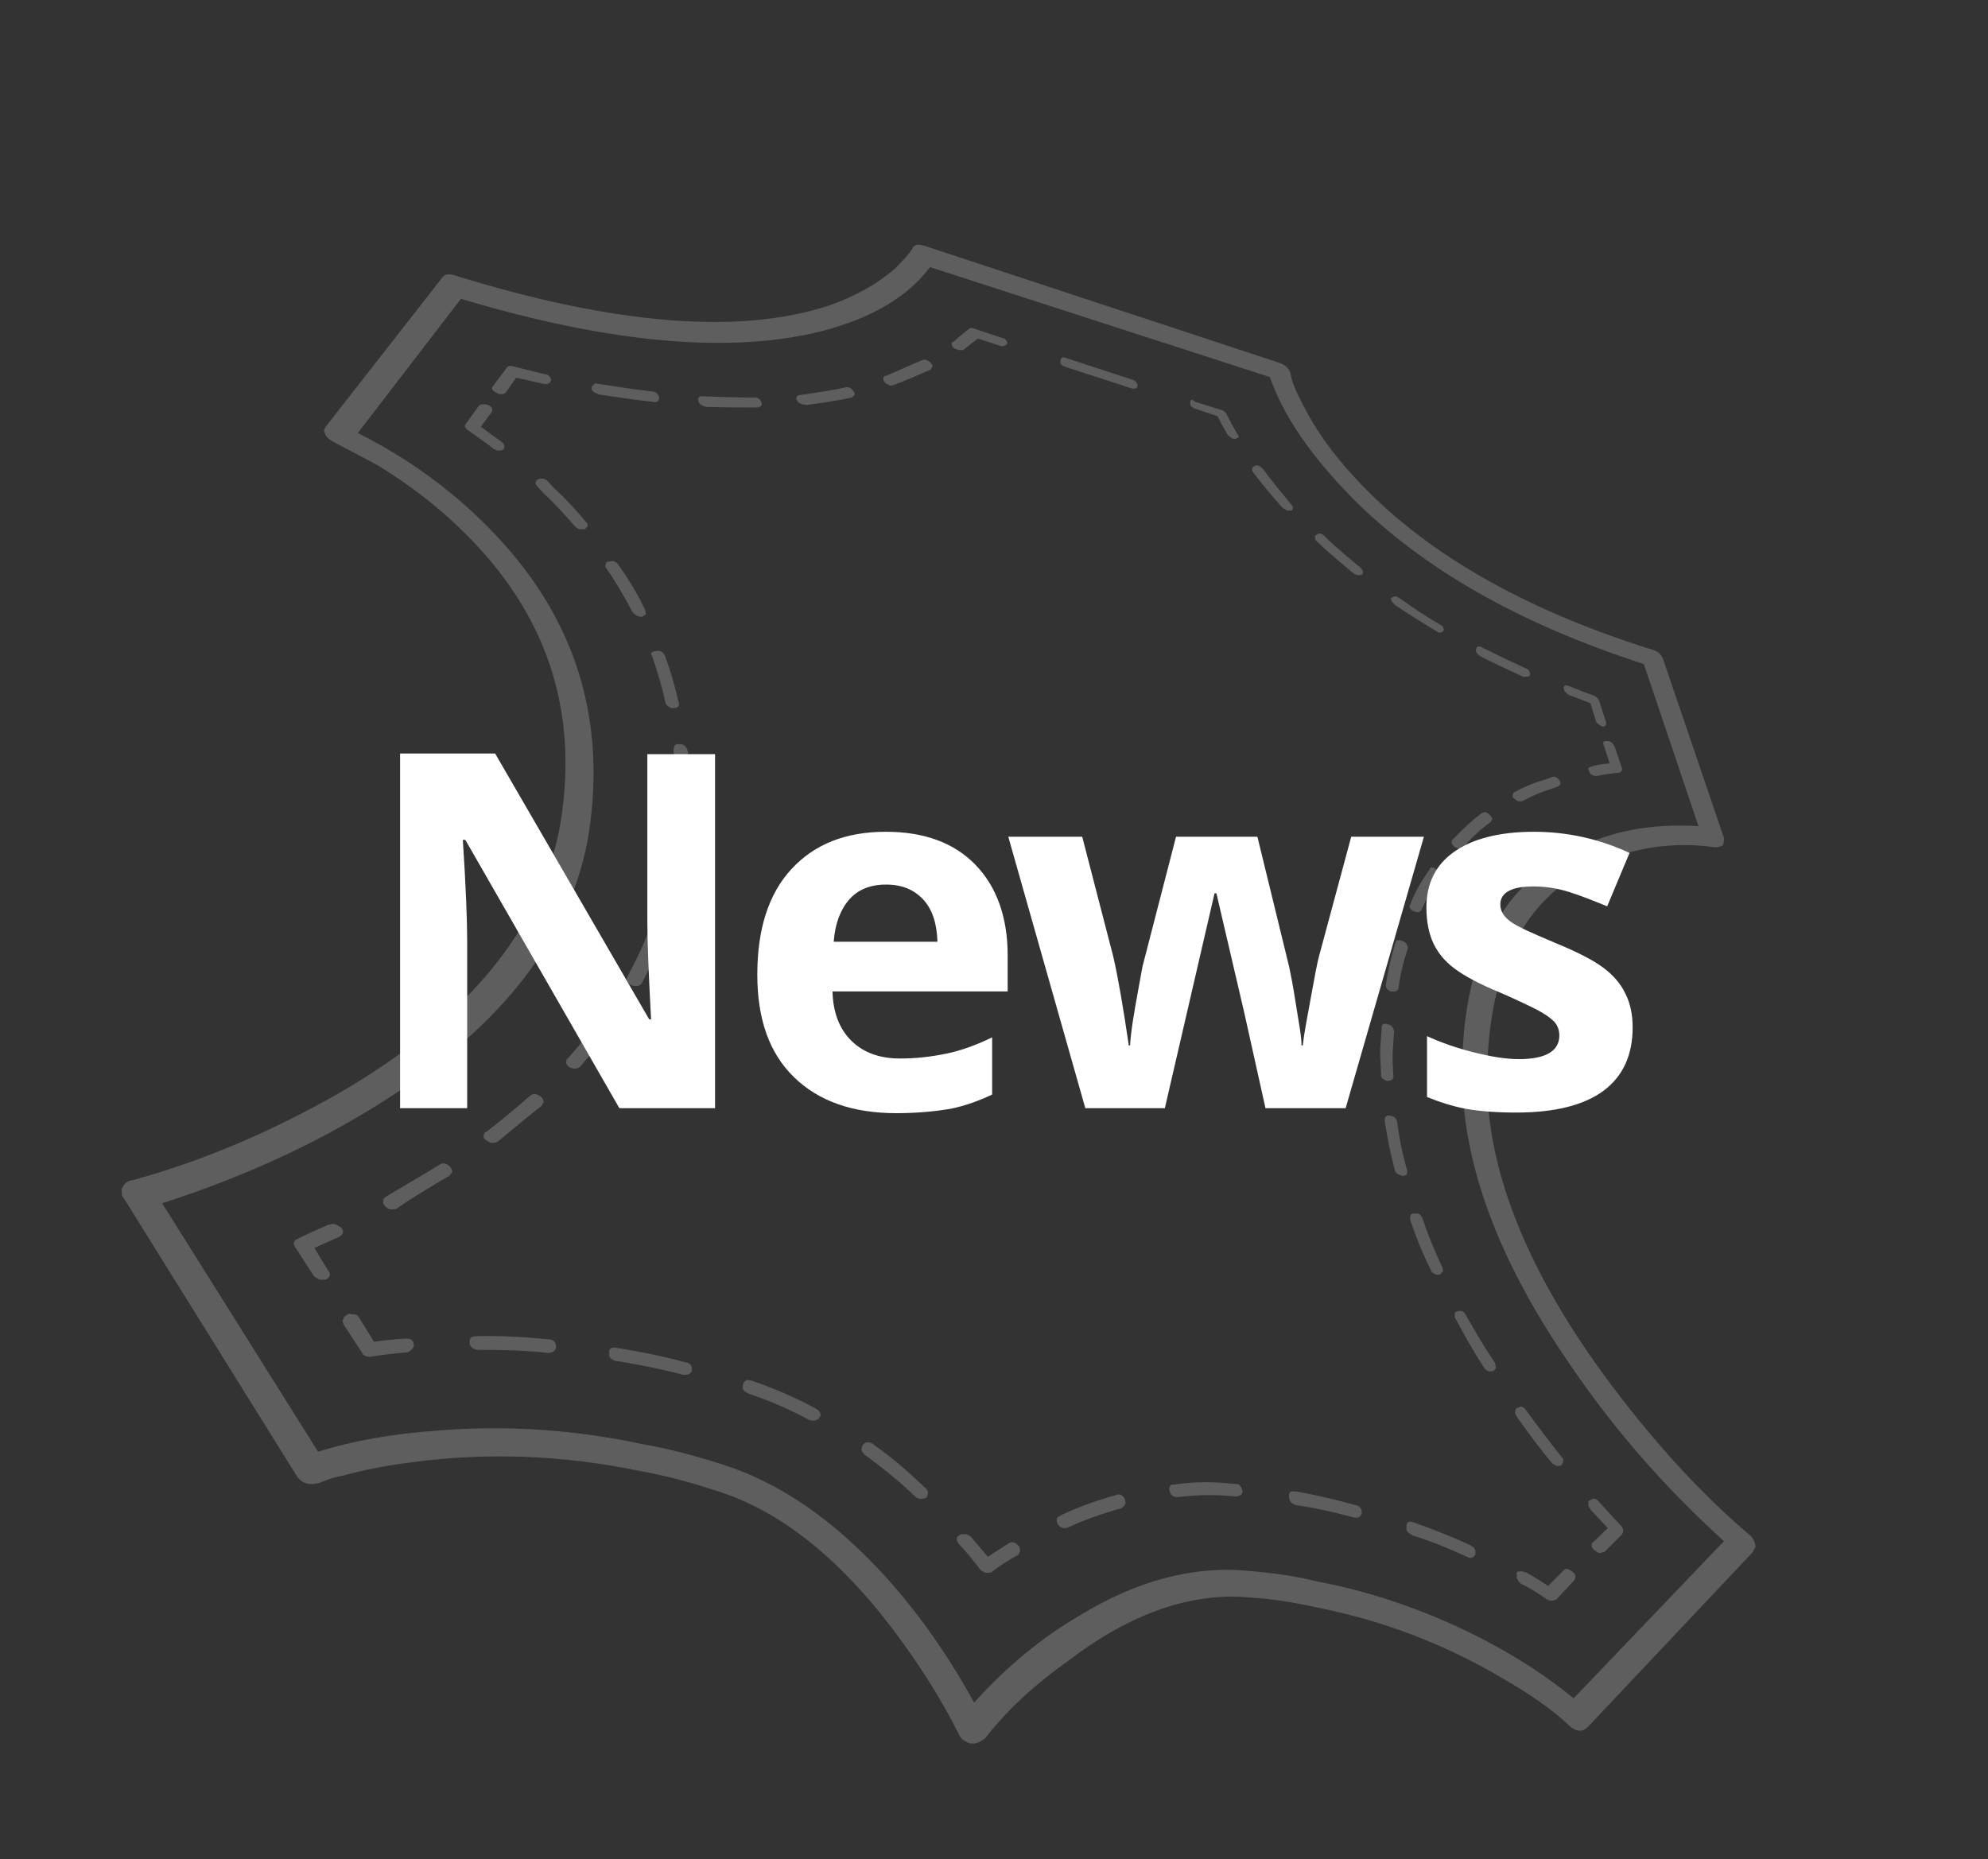 <?xml version="1.0" encoding="utf-8"?>
<!-- Generator: Adobe Illustrator 19.0.0, SVG Export Plug-In . SVG Version: 6.00 Build 0)  -->
<svg version="1.1" id="Livello_1" xmlns="http://www.w3.org/2000/svg" xmlns:xlink="http://www.w3.org/1999/xlink" x="0px" y="0px"
	 viewBox="103 247.7 320 299.3" style="enable-background:new 103 247.7 320 299.3;" xml:space="preserve">
<rect x="103" y="247.7" width="320" height="299.3" fill="#333333" stroke="none"/>
<style type="text/css">
	.st0{display:none;}
	.st1{display:inline;fill:#D7A257;}
	.st2{display:inline;fill:none;}
	.st3{display:inline;fill:#9E6A31;}
	.st4{fill:#5E5E5E;}
	.st5{fill:#FFFFFF;}
</style>
<g class="st0">
	<path class="st1" d="M299.5,298.8c-0.1,0.5,0.2,0.8,0.9,1.1l3.9,1.2c0.6,1.2,1.2,2.2,1.8,3.2c0.1,0.1,0.2,0.2,0.5,0.4
		c0,0,0.2,0.1,0.4,0.2c0.1,0,0.2,0,0.5,0.1c0.1-0.1,0.2-0.2,0.4-0.2l0.1-0.1c0-0.2,0-0.4-0.1-0.6c-0.5-0.9-1.2-2-2-3.5
		c-0.2-0.4-0.5-0.6-0.8-0.7l-4.5-1.4C299.8,298.2,299.4,298.3,299.5,298.8z"/>
	<path class="st1" d="M278,292.7l11.3,3.6c0.7,0.2,1,0,1.1-0.4c-0.1-0.6-0.4-0.9-1-1.1l-11.2-3.6c-0.8-0.3-1.1-0.2-1.1,0.4
		C276.9,292.1,277.3,292.5,278,292.7z"/>
	<path class="st1" d="M312.1,310.3c-0.5-0.6-1-0.8-1.4-0.6c-0.3,0.1-0.4,0.2-0.4,0.4c-0.1,0.1-0.1,0.3,0.2,0.6
		c1.5,2,3.2,4.1,5.2,6.2c0.1,0.1,0.4,0.3,0.7,0.4c0.2,0,0.5,0,0.7,0c0.1-0.1,0.2-0.2,0.3-0.4c0-0.3-0.1-0.5-0.2-0.6
		C315.2,314.3,313.5,312.3,312.1,310.3z"/>
	<path class="st1" d="M262.1,286c-0.5-0.2-0.8-0.1-1,0.1c-0.9,0.7-1.7,1.4-2.6,2.2h-0.1c-0.2,0.1-0.2,0.2-0.2,0.4
		c-0.1,0.2,0,0.5,0.4,0.8c0.2,0.1,0.4,0.1,0.6,0.2c0.3,0.1,0.7,0.1,0.9,0l0,0l0,0l2.4-1.9l4,1.3c0.3,0.1,0.6,0,0.9-0.2
		c0.1-0.2,0.1-0.3,0.2-0.3c-0.1-0.2-0.1-0.4-0.1-0.4c-0.3-0.4-0.6-0.6-0.9-0.7L262.1,286z"/>
	<path class="st1" d="M241.3,296.8c-0.5-0.6-1-0.8-1.6-0.7c-2.4,0.5-5,0.9-7.7,1.2c-0.5,0-0.7,0.2-0.7,0.5c-0.1,0.1-0.1,0.2,0.1,0.5
		c0.2,0.3,0.5,0.5,0.9,0.7c0.2,0,0.4,0,0.6,0.1c2.7-0.4,5.3-0.8,7.9-1.3c0.2-0.2,0.4-0.3,0.5-0.5C241.4,297.1,241.4,297,241.3,296.8
		z"/>
	<path class="st1" d="M247.4,295.8c0.2,0.1,0.4,0.1,0.7,0l0,0c2.1-0.8,4.3-1.7,6.5-2.7c0.1-0.2,0.2-0.3,0.3-0.5
		c0-0.3-0.1-0.5-0.3-0.6c-0.6-0.6-1-0.7-1.5-0.4c-1.8,0.8-3.9,1.7-6.2,2.7c-0.3,0-0.5,0.1-0.4,0.4c-0.1,0.2-0.1,0.4,0.2,0.6
		C246.7,295.5,247,295.6,247.4,295.8z"/>
	<path class="st1" d="M225.3,298.8c-0.3-0.6-0.7-0.9-1.3-0.8c-3,0-5.9-0.1-8.7-0.2c-0.6-0.1-0.9,0.1-0.9,0.5l0.1,0.3
		c0,0.4,0.4,0.7,0.9,0.9l0.4,0.1c3.4,0.1,6.3,0.1,8.9,0.1c0.4,0,0.6-0.2,0.8-0.5C225.4,299,225.3,298.9,225.3,298.8z"/>
	<path class="st1" d="M329.4,328.3c0-0.4-0.2-0.7-0.5-0.8c-2.1-1.7-4.1-3.5-6.1-5.4l-0.1-0.1c-0.6-0.5-1-0.6-1.4-0.3
		c-0.2,0-0.3,0.2-0.3,0.4c-0.1,0.2,0,0.4,0.4,0.7c1.9,1.8,4,3.7,6.4,5.6c0.1,0,0.2,0.1,0.5,0.2c0.3,0,0.6,0,0.9-0.1
		C329.3,328.5,329.3,328.4,329.4,328.3z"/>
	<path class="st1" d="M357.5,346.2c0.5,0.1,0.8,0,0.9-0.3v-0.1c-0.1-0.5-0.3-0.9-0.8-1c-2.6-1.2-5.1-2.4-7.5-3.6
		c-0.7-0.4-1-0.3-1.2,0.2v0.1c0,0.4,0.2,0.8,0.7,1c1.8,1,4.4,2.2,7.7,3.7H357.5z"/>
	<path class="st1" d="M365.2,347.9L365.2,347.9c-0.8-0.4-1.1-0.2-1.1,0.3l0.1,0.3c-0.1,0,0,0.1,0.1,0.2l0.2,0.3c0,0,0.1,0.2,0.4,0.3
		l0.2,0.1l0,0l3.6,1.4l1,3.1l0,0c-0.1,0,0,0.2,0.3,0.4c0.1,0.1,0.3,0.3,0.5,0.4l0.4,0.2l0,0c0.5-0.1,0.7-0.4,0.6-0.8l-1.2-3.7
		c-0.2-0.5-0.5-0.8-0.9-0.8C367.9,349,366.5,348.4,365.2,347.9z"/>
	<path class="st1" d="M334.3,332.7c-0.1,0.3,0.1,0.5,0.5,0.8l0.1,0.1c2.2,1.5,4.6,3,7.3,4.6l0.3,0.2c0.4,0.1,0.7,0,0.9-0.3l0.1-0.3
		c0-0.4-0.2-0.7-0.6-0.9c-2.4-1.4-4.8-3-7.1-4.6c-0.6-0.4-1.1-0.4-1.3,0C334.3,332.4,334.3,332.5,334.3,332.7z"/>
	<path class="st1" d="M355.7,366.2c-0.3,0.1-0.4,0.3-0.3,0.5c-0.1,0.2,0,0.4,0.3,0.7c0.1,0.2,0.4,0.3,0.7,0.4c0.2,0,0.4,0,0.7,0
		c1.6-0.9,3.2-1.6,5.1-2.2l1.1-0.4c0.4-0.2,0.5-0.6,0.2-1.1c-0.5-0.6-0.9-0.8-1.3-0.6l-1.2,0.4C359,364.6,357.3,365.3,355.7,366.2z"
		/>
	<path class="st1" d="M342.2,379.7c-0.8-0.5-1.2-0.5-1.3,0c-1.4,2-2.6,4-3.4,6v0.2c-0.1,0.4,0.2,0.7,0.7,1l0.3,0.1
		c0.4,0.1,0.8,0,1-0.3c0.9-2.2,1.9-4.1,3.2-5.9c0-0.2,0-0.3,0.1-0.3C342.8,380.2,342.6,379.8,342.2,379.7z"/>
	<path class="st1" d="M351.7,370.9c-0.1-0.3-0.2-0.6-0.4-0.8c-0.6-0.5-1-0.6-1.3-0.3h-0.1c-1.7,1.2-3.3,2.7-4.9,4.5
		c-0.2,0.1-0.2,0.2-0.2,0.4c0,0.3,0.1,0.6,0.5,0.9c0.1,0,0.3,0.1,0.5,0.2c0.3,0,0.7,0,0.9-0.2c1.4-1.6,2.9-3.1,4.8-4.4
		C351.6,371.2,351.7,371.1,351.7,370.9z"/>
	<path class="st1" d="M371.7,357.4c-0.7-0.1-0.9,0.2-0.6,0.8l1,3c-1.2,0.1-2.3,0.3-3.1,0.5c-0.6,0.1-0.7,0.4-0.3,1v0.1
		c0.1,0.2,0.4,0.4,0.8,0.6h0.2c0,0,0.1,0,0.3,0c1.1-0.3,2.4-0.5,3.8-0.6c0.4-0.1,0.6-0.4,0.5-0.8l-1.3-3.8
		C372.6,357.7,372.3,357.4,371.7,357.4z"/>
	<path class="st1" d="M337.2,393.3v-0.2c0-0.5-0.3-0.9-0.8-1.1c-0.8-0.4-1.2-0.2-1.3,0.3l0,0c-0.8,2.5-1.3,4.8-1.6,7.1v0.1
		c-0.1,0.5,0.2,0.9,0.9,1.2h0.2c0.6,0.1,0.9-0.1,1.1-0.6C335.9,397.8,336.4,395.5,337.2,393.3z"/>
	<path class="st1" d="M187.7,295.6c0.8,0.1,1.2-0.1,1.2-0.6c-0.1-0.6-0.5-1-1.2-1.1h-0.1l-5.1-1.2c-0.7-0.2-1.1-0.1-1.3,0.3l-2.2,3
		c-0.4,0.4-0.2,0.8,0.6,1.2l0.3,0.2c0.6,0.1,1,0.1,1.3-0.2l1.9-2.6L187.7,295.6z"/>
	<path class="st1" d="M195.9,296.4c0,0.4,0.4,0.8,1.1,1l0.2,0.1c3.4,0.5,6.6,0.9,9.4,1.3c0.6,0.1,0.9-0.1,1-0.5v-0.2
		c-0.1-0.6-0.5-1-1.3-1h-0.1h-0.1c-2.7-0.3-5.7-0.8-9.1-1.3c-0.4-0.1-0.7-0.1-0.8,0.1C196.1,295.9,195.9,296.1,195.9,296.4z"/>
	<path class="st1" d="M177.2,299.1L177.2,299.1c-0.4,0-0.6,0.1-0.8,0.3l0,0l-2.3,3.1c-0.3,0.4-0.1,0.8,0.4,1.2
		c1.5,1,2.9,2.1,4.3,3.1v0.1c0.1,0,0.4,0.1,0.7,0.3c0.4,0.1,0.7,0,1.1-0.1c0-0.1,0.1-0.3,0.2-0.4c0.1-0.3-0.1-0.6-0.4-0.9h-0.1v-0.1
		c-2.1-1.5-3.3-2.4-3.6-2.6l1.8-2.5l0,0c0.3-0.5,0.1-0.9-0.6-1.3h-0.1C177.7,299.1,177.4,299.1,177.2,299.1z"/>
	<path class="st1" d="M187.6,314.5c1.7,1.6,3.5,3.5,5.3,5.7c0.2,0.2,0.5,0.4,0.9,0.5c0.2,0,0.5,0,0.9,0c0.2-0.2,0.3-0.4,0.4-0.6
		c0-0.3-0.1-0.5-0.2-0.7c-1.8-2.2-3.7-4.2-5.6-6l-1.1-1.1c-0.6-0.6-1.1-0.7-1.7-0.3c-0.2,0-0.4,0.1-0.3,0.4
		c-0.2,0.2-0.1,0.5,0.3,0.8L187.6,314.5z"/>
	<path class="st1" d="M200.7,326.9c-0.4-0.7-1-0.9-1.7-0.7c-0.4,0-0.6,0.2-0.6,0.5c-0.1,0.2-0.1,0.4,0.1,0.7c1.5,2.3,3,4.8,4.5,7.5
		l0.1,0.1c0.1,0.3,0.4,0.5,0.9,0.7c0.2,0,0.5,0.1,0.6,0.1c0.3-0.1,0.6-0.3,0.8-0.6c-0.1-0.2-0.1-0.4-0.1-0.6
		C203.7,331.6,202.1,329.1,200.7,326.9z"/>
	<path class="st1" d="M206.5,342.8c0.9,2.6,1.7,5.3,2.3,7.9c0.1,0.4,0.5,0.8,1.1,1h0.3c0.6,0,0.9-0.2,1-0.6v-0.3
		c-0.7-2.8-1.4-5.5-2.3-8.1c-0.3-0.8-0.8-1-1.5-0.9c-0.6,0-0.9,0.2-0.9,0.6L206.5,342.8z"/>
	<path class="st1" d="M212.9,367.2c0-2.9-0.2-5.6-0.4-8.1c-0.2-0.8-0.6-1.1-1.3-1.2c-0.8-0.1-1.1,0.2-1.1,0.7l-0.1,0.2
		c0.2,2.5,0.4,5.2,0.4,8.1c-0.2,0.5,0.2,0.8,1,1.1l0.2,0.1c0.7,0.1,1.1-0.1,1.2-0.7L212.9,367.2z"/>
	<path class="st1" d="M209.3,378c-0.1,0.6-0.2,1.1-0.4,1.7l2.5,0.7c0.2-0.7,0.3-1.2,0.4-1.6l0.3-1.6V377l0.2-1.3
		c-0.1-0.7-0.4-1.1-1.1-1.3h-0.1c-0.9-0.2-1.3,0-1.3,0.7L209.3,378z"/>
	<path class="st1" d="M333.7,406.4c-0.8-0.3-1.1-0.1-1.1,0.6l-0.3,3.1c0,0.5-0.1,1,0,1.7l2.2,0.6c0-0.6,0-1.1,0.1-1.7l0.1-3.1
		C334.6,407,334.3,406.6,333.7,406.4z"/>
	<path class="st1" d="M319,299.2c-1.1-2.2-1.9-4-2.2-5.5c-0.3-0.9-0.9-1.4-1.9-1.7l-61.3-20.2c-0.3-0.1-0.5-0.1-0.5-0.1
		c-0.1,0-0.2-0.1-0.3-0.1c-0.1,0-0.1,0-0.1,0c-0.1,0-0.2,0-0.2,0c-0.6,0-0.9,0.2-1.1,0.7c-0.7,1-1.7,2.2-3.1,3.5
		c-3,2.6-6.8,4.7-11.4,6.3c-15.5,5.1-37,3.3-64.5-5.1c-1.2-0.5-2-0.3-2.5,0.4L150,303c-0.1,0.1-0.2,0.2-0.2,0.4c0,0-0.1,0,0,0.1
		c-0.1,0.3,0,0.6,0.2,0.9c0.3,0.5,0.8,0.9,1.5,1.3c0,0,2.5,1.3,7.5,4c5.7,3.4,10.7,7.4,15.2,11.8c14.1,14,19.6,30.7,16.4,50.2
		c-0.2,1-0.4,2-0.6,3l5.1,1.3c0.2-1,0.4-2,0.6-3c2.8-18.5-1.7-34.8-13.6-48.7c-7.1-8.3-15.9-15.1-26.3-20.4l17.7-23.2
		c25.9,7.7,46.7,9.6,62.5,5.6c8.7-2.3,14.9-6,18.7-11.1l58.6,19.2c2.3,6.8,7.1,13.8,14.4,21c12.2,12.2,29,21.7,50.3,28.6l9.5,28
		c-8.6-0.6-16.1,1-22.7,4.7c-11.6,6.3-17.7,18.2-18.2,35.7c0,1-0.1,2,0,3l4.2,1.1c0-1,0-2,0-3c0.5-18.4,7.2-30.3,20-35.6
		c6.1-2.6,12.6-3.5,19.5-2.5c0.5,0,0.9-0.1,1.2-0.4c0.2-0.4,0.3-0.8,0.2-1.2l-10.6-31c-0.3-0.8-0.9-1.4-1.8-1.6
		c-22.7-7.1-39.9-17.1-51.6-29.9C324,307.4,321,303.2,319,299.2z"/>
	<line class="st2" x1="211.5" y1="380.3" x2="209" y2="379.7"/>
	<line class="st2" x1="334.5" y1="412.4" x2="332.3" y2="411.8"/>
</g>
<g class="st0">
	<path class="st3" d="M334.2,422.3c-0.7-0.1-1,0.1-0.9,0.7v0.2c0.4,2.8,1,5.6,1.7,8.4c0.1,0.5,0.5,0.8,1.1,1l0.4,0.1
		c0.5,0,0.8-0.3,0.8-0.8v-0.2c-0.8-3-1.4-5.8-1.7-8.3C335.2,422.7,334.8,422.3,334.2,422.3z"/>
	<path class="st3" d="M337.6,439.8c-0.1,0.1-0.1,0.2,0,0.4c1,2.9,2.2,5.8,3.5,8.6c0.1,0.4,0.4,0.7,0.9,0.9c0.2,0,0.4,0,0.6,0
		c0.3-0.2,0.6-0.4,0.7-0.8c-0.1-0.2-0.1-0.3-0.1-0.5c-1.5-3.3-2.7-6.1-3.5-8.5c-0.3-0.8-0.8-1-1.4-0.9
		C337.8,439.1,337.5,439.3,337.6,439.8z"/>
	<path class="st3" d="M363.8,481.4c-2.3-3-4.4-5.7-6.1-8c-0.6-0.7-1-0.9-1.5-0.5c-0.4,0.1-0.6,0.3-0.5,0.7c-0.1,0.2,0,0.4,0.2,0.6
		v0.1c2.1,3,4.2,5.8,6.1,8.1c0.2,0.2,0.5,0.4,0.9,0.5c0.2,0,0.5,0,0.8-0.1c0.1-0.2,0.2-0.4,0.3-0.7
		C364.1,481.7,364,481.5,363.8,481.4z"/>
	<path class="st3" d="M345.4,457.4c1.5,2.8,3.1,5.7,5,8.5c0.2,0.3,0.5,0.5,0.9,0.7c0.1,0,0.4-0.1,0.7-0.1c0.2-0.2,0.4-0.4,0.5-0.7
		c-0.1-0.3-0.1-0.5-0.2-0.7c-1.8-2.7-3.5-5.5-5-8.3c-0.4-0.7-0.9-1-1.5-0.7c-0.4,0-0.6,0.3-0.6,0.7
		C345.2,457,345.3,457.1,345.4,457.4z"/>
	<path class="st3" d="M348.9,498.1c0-0.4,0-0.7-0.1-0.9c-0.2-0.4-0.4-0.6-0.7-0.6v-0.1c-3.8-1.7-7.1-3-9.9-3.9
		c-0.8-0.3-1.2-0.1-1.3,0.6v0.2c-0.1,0.5,0.3,0.9,0.9,1.2l0.2,0.1c3.2,1,6.3,2.3,9.5,3.8l0.3,0.1
		C348.3,498.8,348.7,498.6,348.9,498.1z"/>
	<path class="st3" d="M356.1,501.8L356.1,501.8c-0.1,0.2-0.1,0.5,0.1,0.8l0,0c0,0.2,0.3,0.5,0.6,0.7c1.3,0.7,2.9,1.6,4.6,2.8
		c0.1,0,0.2,0,0.5,0.1c0.3,0,0.6-0.1,0.9-0.2l3-3.2c0.5-0.6,0.5-1-0.1-1.5c-0.7-0.7-1.2-0.8-1.6-0.3l-2.6,2.7
		c-1.2-0.8-2.5-1.6-3.9-2.3h-0.1h-0.1c-0.3-0.2-0.6-0.2-0.9-0.1l0,0c-0.3-0.1-0.5,0.1-0.5,0.4L356.1,501.8z"/>
	<path class="st3" d="M370.4,489.1L370.4,489.1c-0.6-0.7-1.1-0.9-1.6-0.4c-0.3,0.1-0.4,0.3-0.3,0.6c-0.1,0.2,0,0.5,0.3,0.9v0.1
		l3.1,3.3l-2.5,2.4c-0.6,0.4-0.5,0.9,0.2,1.5l0.1,0.1c0.2,0.2,0.4,0.3,0.6,0.3c0.3,0,0.6-0.1,0.9-0.2l3-3c0.3-0.6,0.3-1-0.2-1.5
		L370.4,489.1L370.4,489.1z"/>
	<path class="st3" d="M234.8,473c-3.6-1.9-7.3-3.6-11.1-4.9c-0.9-0.3-1.4-0.1-1.6,0.7v0.2c-0.2,0.6,0.1,1,0.9,1.3l0.2,0.1
		c3.3,1,6.8,2.6,10.4,4.5l0.4,0.1c0.6,0,1.1-0.1,1.4-0.5c0-0.1,0.1-0.3,0.2-0.4C235.5,473.6,235.3,473.2,234.8,473z"/>
	<path class="st3" d="M242.6,479.9c-0.1,0.3,0.1,0.7,0.6,1.1c3.1,2.3,6,4.7,8.6,7.2c0.2,0.2,0.5,0.3,0.8,0.4c0.3,0,0.7,0,1.1-0.2
		c0.5-0.7,0.4-1.2-0.1-1.7c-3-2.9-6-5.4-8.8-7.4l-0.2-0.2c-0.8-0.5-1.4-0.5-1.9,0.1C242.7,479.6,242.6,479.7,242.6,479.9z"/>
	<path class="st3" d="M268,496.2l-3.5,2.2l-2.8-3.5l0,0c-0.4-0.4-0.9-0.5-1.3-0.4c-0.4-0.1-0.6,0-0.7,0.1l0,0
		c-0.7,0.3-0.7,0.8-0.1,1.6h0.1c1.5,1.6,2.7,3.1,3.7,4.4c0.2,0.2,0.5,0.4,0.9,0.5c0.3,0,0.6,0,0.9-0.1c1.2-0.9,2.7-1.9,4.4-2.9h0.1
		c0.2-0.3,0.3-0.5,0.4-0.8c0-0.4-0.1-0.7-0.3-0.9C269.2,496,268.6,495.8,268,496.2z"/>
	<path class="st3" d="M276.4,492.3c-0.1,0.2,0,0.4,0.2,0.8c0.2,0.3,0.5,0.5,0.9,0.7c0.3,0,0.5,0,0.8-0.1c3-1.4,6.1-2.5,9.3-3.4
		l0.1-0.1c0.3-0.2,0.5-0.5,0.6-0.9c-0.1-0.3-0.1-0.5-0.1-0.6c-0.5-0.8-1-1-1.6-0.8c-3.3,0.9-6.4,2-9.5,3.4l-0.1,0.2
		C276.6,491.6,276.4,491.8,276.4,492.3z"/>
	<path class="st3" d="M295.9,487.3c0.1,0.5,0.5,0.8,1.1,1h0.4c3.3-0.4,6.7-0.4,10.1-0.1c0.7-0.1,1-0.4,1.1-0.9v-0.2
		c-0.2-0.9-0.6-1.2-1.3-1.2c-3.7-0.4-7.2-0.4-10.6,0.1c-0.6-0.1-0.9,0.2-0.9,0.8L295.9,487.3z"/>
	<path class="st3" d="M316.6,488.2c0,0.7,0.4,1.1,1.2,1.4c3.1,0.5,6.5,1.2,10.1,2.2h0.1c0.7,0.1,1-0.2,1.2-0.8l0,0
		c0-0.8-0.4-1.2-1.1-1.3c-3.4-0.9-6.8-1.7-10.2-2.3h-0.2C316.9,487.1,316.5,487.4,316.6,488.2L316.6,488.2z"/>
	<path class="st3" d="M208.3,391.6v-0.1c0-0.7-0.2-1.1-0.9-1.3c-0.9-0.3-1.5-0.2-1.7,0.5c-1,2.4-2.2,4.9-3.6,7.6l-0.1,0.3
		c-0.2,0.4,0.1,0.8,0.7,1.1l0.4,0.1c0.7,0.1,1.1,0,1.4-0.4C205.8,396.8,207.1,394.2,208.3,391.6z"/>
	<path class="st3" d="M199.9,406.4c0-0.5-0.2-0.9-0.7-1.1c-0.8-0.5-1.4-0.5-1.8,0.1v0.2c-1.6,2-3.5,4.3-5.6,6.8
		c-0.2,0-0.3,0.2-0.3,0.4c-0.1,0.4,0.1,0.8,0.6,1.2c0.1,0.1,0.3,0.1,0.6,0.2c0.5,0.1,0.9,0,1.3-0.3l0,0c2.1-2.4,4-4.7,5.9-7.1V406.4
		z"/>
	<path class="st3" d="M187.7,419.9c-0.1-0.5-0.2-0.9-0.6-1c-0.8-0.6-1.4-0.6-2,0c-2.6,2.2-5.1,4.3-7.4,6.1c-0.3,0-0.4,0.2-0.4,0.6
		c-0.1,0.3,0,0.7,0.4,1c0.2,0.1,0.4,0.3,0.7,0.4c0.4,0,0.8,0,1.2-0.2c2.6-2.2,5.2-4.3,7.7-6.3C187.4,420.2,187.6,420,187.7,419.9z"
		/>
	<path class="st3" d="M171.3,432.6c0.2-0.2,0.4-0.5,0.5-0.6c0-0.5-0.2-0.8-0.4-1c-0.7-0.7-1.3-0.8-2-0.3c-2.9,1.8-6,3.6-9,5.3
		c-0.4,0.2-0.6,0.4-0.6,0.8c-0.1,0.3,0,0.5,0.3,0.8c0.3,0.2,0.6,0.4,0.9,0.5c0.3,0,0.7,0,1.1-0.1l0,0
		C165.1,436.3,168.1,434.5,171.3,432.6z"/>
	<path class="st3" d="M152.6,441.5c-0.3-0.2-0.5-0.4-0.6-0.3c-0.6-0.4-1-0.4-1.4-0.1V441h-0.1c-2.5,1.1-4.3,1.9-5.4,2.4
		c-0.8,0.3-0.9,0.8-0.4,1.6l3,4.9c0.2,0.2,0.5,0.5,1,0.7c0.4,0,0.7,0,1,0c0.8-0.4,0.9-0.9,0.5-1.6l-2.4-3.9l4.3-2
		C153,442.7,153.1,442.2,152.6,441.5L152.6,441.5z"/>
	<path class="st3" d="M163.6,460.8L163.6,460.8c-2,0.1-3.8,0.3-5.4,0.6l-2.6-4.2c-0.3-0.4-0.7-0.6-1.2-0.6c-0.5-0.2-0.8-0.1-0.9,0.1
		c-0.1-0.1-0.1-0.1-0.2,0.1c-0.3,0.1-0.5,0.3-0.4,0.5c-0.2,0.2-0.2,0.5,0,0.9l3.2,4.9c0.2,0.3,0.5,0.5,1,0.7h0.6
		c1.9-0.3,4-0.6,6.2-0.7h0.1l0,0c0,0,0.1-0.1,0.3-0.1l0.3-0.1c0.3-0.3,0.5-0.5,0.7-0.8v-0.4C165.1,461,164.5,460.7,163.6,460.8z"/>
	<path class="st3" d="M200.4,462.5c-0.9-0.3-1.4,0-1.5,0.8v0.1c-0.2,0.7,0.2,1.1,1.1,1.4h0.1h0.1c3.9,0.6,7.7,1.4,11.4,2.3l0,0
		c0.9,0.1,1.4-0.1,1.6-0.7l0,0c0.1-0.8-0.3-1.3-1.1-1.4C208.3,463.9,204.3,463.1,200.4,462.5z"/>
	<path class="st3" d="M189.7,462.2c0-0.8-0.5-1.3-1.3-1.3l0,0c-4.4-0.5-8.6-0.6-12.4-0.6c-0.8,0-1.2,0.3-1.2,0.9v0.3
		c0,0.5,0.4,0.9,1.2,1.2h0.3c4.4,0,8.4,0.1,12,0.5C189.1,463.2,189.5,462.9,189.7,462.2L189.7,462.2z"/>
	<path class="st3" d="M209,379.7c-0.2,1.1-0.4,2.2-0.6,3.1l-0.1,0.1c-0.1,0.5,0.2,0.9,1,1.2h0.1c0.6,0.1,1.1,0,1.4-0.6
		c0.2-1.3,0.4-2.4,0.6-3.3L209,379.7z"/>
	<path class="st3" d="M333.6,416.1c0.6,0,1-0.2,1.1-0.7l0,0c-0.1-1-0.2-2-0.1-3l-2.2-0.6c0,0.9,0,1.9,0.1,3.1c0,0.5,0.3,0.9,1,1.2
		H333.6z"/>
	<path class="st3" d="M350.8,416.7l-4.2-1.1c0.2,15.2,6.4,31.8,18.6,49.5c7.7,11.2,16.5,21.5,26.7,30.7l-26,27.2
		c-4.3-3.6-9.4-6.9-15.1-9.9c-9.2-4.9-19-8.3-29.2-10.3c-3.9-0.9-7.8-1.5-11.8-1.8c-9.6-0.9-19.3,1.6-29.2,7.6
		c-6.6,3.9-12.8,9-18.4,15.1c-4.4-8.1-9.5-15.3-15.2-21.6c-9.1-10.1-18.7-16.6-28.9-19.8c-4.4-1.4-8.8-2.6-13.2-3.4
		c-12.1-2.6-23.9-3.3-35.6-2.4c-7.7,0.5-14.6,1.7-20.6,3.6l-27-43c15-4.8,28.6-11.2,40.7-19.2c18.2-12.2,29-26.1,32.6-41.9l-5.1-1.3
		c-3.9,16.7-16.4,31.2-37.6,43.6c-12.1,6.9-24,12-35.9,15.2c-0.9,0.1-1.4,0.6-1.7,1.2c-0.1,0-0.2,0.1-0.2,0.2l0,0l0,0c0,0,0,0,0.1,0
		c-0.1,0-0.1,0.1,0,0.2l0,0l0,0l0,0l0,0h-0.1l0,0l0,0v0.1l0,0c-0.1,0-0.1,0-0.1,0v0.1c0,0,0,0,0,0.1l0,0l0,0c0,0,0,0,0.1,0.1v0.1
		c-0.1,0.3,0.1,0.7,0.4,1l29.8,47.8c0.9,1.4,2.3,1.9,4.1,1.2c0.9-0.5,2.4-0.9,4.3-1.3c3.5-1,7.5-1.7,11.6-2.3
		c12.8-1.8,26-1.3,39.4,1.5c4.2,0.8,8.3,1.8,12.6,3.2c10.9,3.3,21.3,11.2,31,23.9c4.8,6.3,8.7,12.4,11.6,18.4
		c0.4,0.9,1.1,1.4,2.2,1.8c0-0.1,0.1-0.1,0.2,0c0.1-0.1,0.1-0.1,0.2,0c0.8-0.1,1.4-0.4,2-0.9c3.7-4.7,8.4-9.2,14.3-13.3
		c10.9-8.4,21.6-12,31.9-11c3.7,0.3,7.5,0.8,11.3,1.7c11.3,2.2,22,6.3,32,12.3c4.8,2.8,8.7,5.5,11.6,8.1c1.2,1.1,2.3,1.2,3.2,0.2
		l28.4-30.2c0.2-0.3,0.4-0.7,0.5-0.9c-0.1-0.1-0.1-0.2,0-0.1c-0.1-0.2-0.1-0.4-0.1-0.5c-0.2-0.7-0.6-1.2-1-1.6
		c-8-6.8-15.8-15.2-23.4-25.4C358.4,450.3,351.1,432.8,350.8,416.7z"/>
</g>
<g>
	<path class="st4" d="M312.7,312.8c-1.1-2.1-1.8-3.7-2-5.1c-0.3-0.8-0.9-1.3-1.8-1.6l-57-18.8c-0.2-0.1-0.4-0.1-0.5-0.1
		s-0.2-0.1-0.2-0.1h-0.1c-0.1,0-0.1,0-0.2,0c-0.5,0-0.9,0.2-1,0.6c-0.6,0.9-1.6,2-2.9,3.3c-2.8,2.4-6.3,4.4-10.6,5.9
		c-14.4,4.7-34.4,3.1-60-4.8c-1.1-0.4-1.9-0.3-2.3,0.4l-18.6,23.8c-0.1,0.1-0.2,0.2-0.2,0.4c-0.1,0-0.1,0-0.1,0.1
		c-0.1,0.2,0,0.5,0.2,0.9c0.2,0.5,0.7,0.8,1.4,1.2c0,0,2.3,1.2,7,3.7c5.2,3.2,9.9,6.8,14.1,11c13.1,13,18.3,28.5,15.3,46.7
		c-2.9,16.7-14.7,31.2-35.5,43.3c-11.2,6.4-22.4,11.1-33.4,14.1c-0.8,0.1-1.3,0.5-1.6,1.2c-0.1,0-0.2,0.1-0.1,0.2l0,0l0,0l0,0
		c0,0,0,0.1,0,0.2l0,0l0,0l0,0l0,0l0,0l0,0l0,0v0.1l0,0c0,0-0.1,0,0,0v0.1c0,0,0,0,0,0.1l0,0l0,0c0,0,0,0,0,0.1v0.1
		c0,0.3,0.1,0.6,0.4,0.9l27.7,44.5c0.8,1.3,2.1,1.7,3.8,1.2c0.9-0.4,2.2-0.9,3.9-1.2c3.3-0.9,6.9-1.6,10.9-2.1
		c11.9-1.6,24.2-1.2,36.7,1.4c3.9,0.7,7.8,1.7,11.7,3c10.2,3,19.8,10.4,28.8,22.2c4.4,5.8,8,11.5,10.8,17.1c0.3,0.8,1,1.3,2,1.6
		c0.1-0.1,0.1-0.1,0.2,0c0-0.1,0.1-0.1,0.2,0c0.7-0.1,1.3-0.4,1.9-0.9c3.4-4.4,7.8-8.5,13.3-12.4c10.2-7.8,20.1-11.2,29.7-10.2
		c3.4,0.2,6.9,0.8,10.5,1.6c10.6,2.1,20.5,5.9,29.8,11.4c4.5,2.6,8.1,5.1,10.7,7.6c1.1,1,2.1,1.1,3,0.2l26.5-28.1
		c0.2-0.3,0.3-0.6,0.5-0.9c-0.1-0.1-0.1-0.2,0-0.1c-0.1-0.2-0.1-0.4-0.1-0.4c-0.2-0.6-0.5-1.2-1-1.5c-7.4-6.3-14.7-14.2-21.8-23.6
		c-14.1-18.7-20.9-35.9-20.3-51.6c0.5-17.2,6.7-28.2,18.6-33.1c5.7-2.4,11.7-3.2,18.1-2.3c0.4,0,0.8-0.1,1.2-0.3
		c0.2-0.4,0.2-0.8,0.2-1.2l-9.8-28.8c-0.3-0.8-0.9-1.3-1.7-1.5c-21.1-6.6-37.1-15.9-48-27.8C317.3,320.5,314.6,316.6,312.7,312.8z
		 M307.4,308.4c2.2,6.3,6.7,12.8,13.4,19.6c11.4,11.4,27,20.2,46.8,26.6l8.8,26.1c-8-0.5-15,0.9-21.1,4.4
		c-10.8,5.8-16.5,16.9-16.9,33.2c-0.6,15,5.1,31.3,17.2,48.9c7.1,10.5,15.4,20,24.9,28.6l-24.2,25.3c-4-3.3-8.7-6.4-14-9.2
		c-8.6-4.5-17.7-7.8-27.2-9.6c-3.6-0.9-7.3-1.4-11-1.7c-8.9-0.9-18,1.5-27.2,7.1c-6.2,3.6-11.9,8.3-17.1,14.1
		c-4.1-7.5-8.8-14.2-14.1-20.1c-8.5-9.4-17.4-15.5-26.9-18.4c-4.1-1.3-8.2-2.4-12.3-3.1c-11.2-2.4-22.3-3.1-33.1-2.2
		c-7.1,0.5-13.5,1.6-19.2,3.4l-25.1-40c14-4.5,26.6-10.4,37.9-17.9c18-12,28.3-26,30.8-41.8c2.6-17.2-1.6-32.3-12.7-45.3
		c-6.6-7.7-14.8-14.1-24.5-19l16.6-21.6c24,7.2,43.4,8.9,58.1,5.2c8.1-2.1,13.9-5.6,17.4-10.3L307.4,308.4z"/>
	<path class="st4" d="M294.6,312.5c-0.1,0.4,0.2,0.8,0.8,1l3.6,1.2c0.5,1.1,1.1,2.1,1.6,3c0.1,0.1,0.2,0.2,0.5,0.4
		c0,0,0.1,0.1,0.3,0.2c0.1,0,0.2,0,0.5,0.1c0-0.1,0.2-0.2,0.3-0.2l0.2-0.1c0-0.2-0.1-0.4-0.2-0.5c-0.5-0.8-1.1-1.9-1.8-3.3
		c-0.2-0.3-0.5-0.5-0.8-0.6l-4.2-1.3C294.9,311.9,294.5,312,294.6,312.5z"/>
	<path class="st4" d="M274.6,306.8l10.5,3.4c0.6,0.2,1,0,1-0.4c0-0.5-0.4-0.9-0.9-1l-10.4-3.4c-0.7-0.3-1.1-0.2-1.1,0.4
		C273.6,306.3,273.9,306.6,274.6,306.8z"/>
	<path class="st4" d="M306.3,323.2c-0.5-0.5-0.9-0.7-1.3-0.5c-0.3,0.1-0.4,0.2-0.4,0.4c-0.1,0.1-0.1,0.3,0.1,0.6
		c1.4,1.9,3,3.8,4.8,5.8c0.2,0.1,0.4,0.2,0.7,0.4c0.2,0,0.5,0,0.7,0c0.1-0.1,0.2-0.2,0.2-0.4c0-0.3-0.1-0.5-0.2-0.5
		C309.2,326.9,307.6,325,306.3,323.2z"/>
	<path class="st4" d="M259.8,300.6c-0.4-0.2-0.7-0.1-0.9,0.1c-0.8,0.6-1.6,1.3-2.4,2h-0.1c-0.1,0.1-0.2,0.2-0.2,0.3
		c-0.1,0.2,0.1,0.5,0.4,0.8c0.2,0.1,0.4,0.1,0.6,0.2c0.3,0.1,0.6,0.1,0.9,0l0,0l0,0l2.3-1.8l3.7,1.2c0.3,0.1,0.6,0,0.9-0.2
		c0-0.2,0.1-0.2,0.2-0.2c-0.1-0.2-0.2-0.3-0.1-0.3c-0.2-0.4-0.5-0.6-0.8-0.6L259.8,300.6z"/>
	<path class="st4" d="M240.4,310.7c-0.4-0.6-0.9-0.8-1.5-0.6c-2.2,0.5-4.6,0.8-7.1,1.2c-0.4,0-0.6,0.2-0.6,0.5
		c-0.1,0.1,0,0.2,0.1,0.4s0.4,0.5,0.9,0.6c0.2,0,0.3,0,0.5,0.1c2.5-0.3,5-0.7,7.4-1.2c0.2-0.2,0.4-0.3,0.5-0.5
		C240.5,310.9,240.5,310.8,240.4,310.7z"/>
	<path class="st4" d="M246.1,309.7c0.2,0.1,0.4,0.1,0.7,0l0,0c1.9-0.7,3.9-1.6,6-2.5c0.1-0.2,0.2-0.3,0.3-0.5c0-0.2-0.1-0.4-0.3-0.6
		c-0.5-0.5-1-0.6-1.4-0.4c-1.7,0.7-3.6,1.6-5.8,2.5c-0.3,0-0.4,0.1-0.4,0.4c-0.1,0.2,0,0.4,0.2,0.6
		C245.5,309.4,245.7,309.5,246.1,309.7z"/>
	<path class="st4" d="M225.6,312.5c-0.3-0.6-0.7-0.9-1.3-0.8c-2.8,0-5.5-0.1-8.1-0.2c-0.5-0.1-0.8,0.1-0.8,0.5v0.3
		c0.1,0.3,0.4,0.6,0.9,0.8l0.4,0.1c3.1,0.1,5.8,0.1,8.2,0.1c0.3,0,0.6-0.2,0.7-0.4C225.6,312.7,225.6,312.6,225.6,312.5z"/>
	<path class="st4" d="M322.4,339.9c0-0.4-0.2-0.6-0.4-0.8c-1.9-1.6-3.9-3.2-5.7-5l-0.1-0.1c-0.5-0.5-0.9-0.5-1.3-0.2
		c-0.2,0-0.3,0.2-0.2,0.4c-0.1,0.2,0,0.4,0.3,0.7c1.8,1.7,3.8,3.4,6,5.2c0.1,0,0.2,0.1,0.5,0.2c0.3,0,0.6,0,0.8-0.1
		C322.3,340.1,322.3,340,322.4,339.9z"/>
	<path class="st4" d="M348.5,356.6c0.4,0.1,0.7,0,0.8-0.3v-0.1c-0.1-0.5-0.3-0.8-0.7-0.9c-2.4-1.1-4.7-2.2-6.9-3.3
		c-0.6-0.4-1-0.3-1.1,0.2v0.1c-0.1,0.4,0.2,0.7,0.6,1c1.7,0.9,4.1,2,7.1,3.4L348.5,356.6z"/>
	<path class="st4" d="M355.7,358.2L355.7,358.2c-0.7-0.3-1-0.2-1,0.3l0.1,0.3c-0.1,0,0,0.1,0.1,0.2l0.2,0.2c0,0,0.1,0.2,0.3,0.3
		l0.2,0.1l0,0l3.4,1.3l0.9,2.9l0,0c0,0,0,0.2,0.2,0.3c0.1,0.1,0.2,0.2,0.5,0.4l0.4,0.2l0,0c0.5-0.1,0.6-0.4,0.5-0.8l-1.1-3.4
		c-0.2-0.4-0.5-0.7-0.8-0.8C358.2,359.2,356.9,358.7,355.7,358.2z"/>
	<path class="st4" d="M326.9,344.1c0,0.2,0.1,0.5,0.5,0.8v0.1c2.1,1.4,4.3,2.8,6.8,4.3l0.3,0.2c0.4,0.1,0.6,0,0.8-0.2l0.1-0.2
		c0-0.4-0.2-0.6-0.5-0.8c-2.3-1.3-4.5-2.8-6.6-4.3c-0.6-0.4-1-0.4-1.3,0C327,343.8,326.9,343.9,326.9,344.1z"/>
	<path class="st4" d="M346.8,375.2c-0.2,0.1-0.3,0.2-0.3,0.5c-0.1,0.2,0,0.4,0.3,0.6c0.2,0.2,0.4,0.3,0.6,0.4c0.2,0,0.4,0,0.6,0
		c1.5-0.8,3-1.5,4.7-2l1.1-0.4c0.4-0.2,0.5-0.6,0.2-1c-0.4-0.5-0.8-0.7-1.2-0.5l-1.1,0.4C349.9,373.7,348.3,374.4,346.8,375.2z"/>
	<path class="st4" d="M334.3,387.7c-0.7-0.5-1.1-0.5-1.2,0c-1.3,1.8-2.4,3.7-3.1,5.6l-0.1,0.2c-0.1,0.3,0.2,0.7,0.7,0.9l0.3,0.1
		c0.4,0.1,0.7,0,0.9-0.3c0.9-2,1.8-3.8,3-5.4c0-0.2,0-0.2,0.1-0.3C334.8,388.2,334.6,387.9,334.3,387.7z"/>
	<path class="st4" d="M343.2,379.6c0-0.3-0.2-0.5-0.4-0.7c-0.5-0.5-0.9-0.6-1.2-0.3h-0.1c-1.6,1.2-3.1,2.6-4.6,4.2
		c-0.2,0.1-0.2,0.2-0.2,0.4c-0.1,0.3,0.1,0.5,0.5,0.9c0.1,0,0.2,0.1,0.5,0.2c0.3,0,0.6,0,0.9-0.2c1.2-1.5,2.7-2.9,4.4-4.1
		C343,379.9,343.1,379.7,343.2,379.6z"/>
	<path class="st4" d="M361.7,367c-0.6-0.1-0.8,0.2-0.5,0.8l0.9,2.8c-1.1,0.1-2.1,0.2-2.9,0.5c-0.6,0.1-0.7,0.4-0.3,0.9v0.1
		c0.1,0.2,0.3,0.4,0.8,0.5h0.2c0,0,0.1,0,0.2,0c1-0.2,2.2-0.4,3.5-0.5c0.4-0.1,0.5-0.3,0.5-0.7l-1.2-3.5
		C362.6,367.3,362.3,367,361.7,367z"/>
	<path class="st4" d="M329.6,400.4v-0.2c-0.1-0.5-0.3-0.8-0.8-1c-0.7-0.3-1.1-0.2-1.2,0.3l0,0c-0.7,2.3-1.2,4.5-1.5,6.6v0.1
		c-0.1,0.5,0.2,0.9,0.8,1.1h0.2c0.5,0.1,0.9-0.1,1-0.5C328.4,404.6,328.9,402.5,329.6,400.4z"/>
	<path class="st4" d="M326.4,412.6c-0.7-0.2-1-0.1-1,0.6l-0.2,2.9c-0.1,1,0,2.5,0.1,4.5c-0.1,0.5,0.2,0.8,0.9,1.1h0.1
		c0.6,0,0.9-0.2,1-0.6l0,0c-0.1-1.4-0.2-2.9-0.1-4.4l0.2-2.9C327.3,413.1,327,412.7,326.4,412.6z"/>
	<path class="st4" d="M326.8,427.3c-0.6-0.1-0.9,0.1-0.9,0.7v0.2c0.4,2.6,0.9,5.2,1.6,7.8c0.1,0.5,0.5,0.8,1,0.9l0.3,0.1
		c0.5,0,0.8-0.3,0.7-0.7v-0.2c-0.8-2.8-1.3-5.4-1.6-7.7C327.8,427.7,327.4,427.4,326.8,427.3z"/>
	<path class="st4" d="M330,443.7c0,0.1,0,0.2,0,0.4c0.9,2.7,2,5.4,3.3,8c0.1,0.4,0.4,0.6,0.9,0.8c0.2,0,0.3,0,0.5,0
		c0.3-0.2,0.5-0.4,0.6-0.7c-0.1-0.2-0.1-0.3-0.1-0.4c-1.4-3-2.5-5.7-3.2-7.9c-0.3-0.7-0.7-1-1.3-0.8C330.2,443,330,443.2,330,443.7z
		"/>
	<path class="st4" d="M354.4,482.3c-2.2-2.8-4.1-5.3-5.7-7.5c-0.5-0.7-0.9-0.8-1.3-0.5c-0.4,0.1-0.5,0.3-0.5,0.7
		c-0.1,0.2,0,0.3,0.2,0.6v0.1c2,2.8,3.9,5.4,5.7,7.5c0.2,0.2,0.4,0.3,0.8,0.5c0.2,0,0.5,0,0.7-0.1c0.2-0.2,0.2-0.4,0.3-0.6
		C354.7,482.6,354.6,482.4,354.4,482.3z"/>
	<path class="st4" d="M337.3,460c1.4,2.6,2.9,5.3,4.6,7.9c0.2,0.3,0.5,0.5,0.9,0.6c0.1,0,0.3-0.1,0.6-0.1c0.2-0.2,0.4-0.4,0.4-0.6
		c-0.1-0.2-0.1-0.4-0.1-0.6c-1.7-2.5-3.2-5.1-4.7-7.7c-0.3-0.7-0.8-0.9-1.3-0.7c-0.4,0-0.6,0.2-0.5,0.6
		C337.1,459.6,337.1,459.8,337.3,460z"/>
	<path class="st4" d="M340.5,497.9c0-0.3,0-0.6-0.1-0.8c-0.2-0.4-0.4-0.5-0.6-0.5v-0.1c-3.5-1.6-6.6-2.8-9.2-3.7
		c-0.8-0.3-1.2-0.1-1.2,0.6v0.2c-0.1,0.5,0.2,0.9,0.9,1.2l0.1,0.1c3,0.9,5.9,2.1,8.9,3.5l0.3,0.1C340,498.5,340.3,498.3,340.5,497.9
		z"/>
	<path class="st4" d="M347.2,501.3L347.2,501.3c-0.1,0.2-0.1,0.5,0.1,0.7l0,0c0.1,0.2,0.2,0.4,0.6,0.7c1.3,0.6,2.7,1.5,4.3,2.6
		c0,0,0.2,0,0.4,0.1c0.3,0,0.6-0.1,0.9-0.2l2.8-3c0.4-0.5,0.4-1-0.1-1.4c-0.7-0.6-1.2-0.7-1.5-0.3l-2.5,2.5
		c-1.1-0.7-2.3-1.5-3.6-2.2h-0.1h-0.1c-0.3-0.2-0.6-0.2-0.8-0.1l0,0c-0.3-0.1-0.5,0.1-0.5,0.3L347.2,501.3z"/>
	<path class="st4" d="M360.5,489.6L360.5,489.6c-0.5-0.7-1-0.8-1.5-0.4c-0.3,0.1-0.4,0.2-0.3,0.6c-0.1,0.2,0,0.5,0.3,0.8v0.1l2.8,3
		l-2.3,2.2c-0.5,0.4-0.4,0.9,0.2,1.4l0.2,0.1c0.2,0.2,0.3,0.2,0.5,0.3c0.3,0,0.5-0.1,0.9-0.2l2.8-2.8c0.3-0.5,0.2-1-0.2-1.4
		L360.5,489.6L360.5,489.6z"/>
	<path class="st4" d="M234.4,474.5c-3.3-1.8-6.8-3.3-10.3-4.5c-0.9-0.3-1.3-0.1-1.5,0.6v0.2c-0.2,0.5,0.2,0.9,0.8,1.2l0.2,0.1
		c3.1,1,6.3,2.4,9.7,4.2l0.4,0.1c0.5,0,1-0.1,1.2-0.5c0-0.1,0.1-0.2,0.2-0.3C235.1,475.1,234.8,474.7,234.4,474.5z"/>
	<path class="st4" d="M241.7,480.9c-0.1,0.2,0.1,0.6,0.5,1c2.9,2.1,5.6,4.3,8.1,6.7c0.2,0.2,0.4,0.3,0.7,0.4c0.3,0,0.6,0,1.1-0.2
		c0.4-0.6,0.4-1.1-0.2-1.6c-2.8-2.7-5.5-5-8.1-6.8l-0.2-0.2c-0.7-0.5-1.3-0.4-1.7,0.1C241.7,480.6,241.7,480.8,241.7,480.9z"/>
	<path class="st4" d="M265.3,496.2l-3.3,2.1l-2.7-3.2l0,0c-0.4-0.3-0.8-0.5-1.2-0.4c-0.3-0.1-0.5,0-0.6,0.1l0,0
		c-0.6,0.3-0.7,0.8-0.1,1.5l0,0c1.4,1.5,2.5,2.9,3.4,4.1c0.2,0.2,0.5,0.4,0.9,0.5c0.3,0,0.5,0,0.9-0.1c1.1-0.9,2.5-1.8,4.1-2.7h0.1
		c0.2-0.2,0.3-0.5,0.4-0.7c0-0.4-0.1-0.6-0.2-0.8C266.4,495.9,265.9,495.8,265.3,496.2z"/>
	<path class="st4" d="M273.1,492.4c0,0.2,0,0.4,0.2,0.7s0.4,0.5,0.9,0.6c0.2,0,0.5,0,0.7-0.1c2.8-1.3,5.7-2.3,8.6-3.1l0.1-0.1
		c0.3-0.2,0.5-0.4,0.6-0.8c-0.1-0.2-0.1-0.4-0.1-0.5c-0.4-0.8-0.9-1-1.5-0.7c-3,0.8-6,1.9-8.8,3.2l-0.2,0.2
		C273.3,491.8,273.1,492,273.1,492.4z"/>
	<path class="st4" d="M291.3,487.8c0.1,0.5,0.4,0.8,1,0.9h0.3c3.1-0.4,6.2-0.4,9.4-0.1c0.6-0.1,1-0.3,1-0.8v-0.1
		c-0.2-0.8-0.6-1.2-1.2-1.1c-3.4-0.4-6.7-0.4-9.8,0.1c-0.5-0.1-0.8,0.2-0.8,0.8L291.3,487.8z"/>
	<path class="st4" d="M310.5,488.7c0,0.6,0.3,1,1.1,1.3c2.9,0.4,6.1,1.1,9.4,2h0.1c0.6,0.1,1-0.2,1.1-0.8l0,0c0-0.7-0.4-1.1-1-1.2
		c-3.2-0.9-6.3-1.6-9.5-2.2h-0.2C310.7,487.7,310.4,487.9,310.5,488.7L310.5,488.7z"/>
	<path class="st4" d="M190.5,309.5c0.7,0.1,1.1-0.1,1.2-0.6c-0.1-0.6-0.4-0.9-1.1-1h-0.1l-4.8-1.2c-0.6-0.2-1-0.1-1.2,0.3l-2.1,2.8
		c-0.4,0.4-0.2,0.8,0.5,1.1l0.3,0.2c0.5,0.1,0.9,0.1,1.2-0.2l1.7-2.4L190.5,309.5z"/>
	<path class="st4" d="M198.2,310.2c0,0.4,0.4,0.7,1,0.9l0.2,0.1c3.2,0.5,6.1,0.9,8.8,1.2c0.5,0.1,0.8-0.1,0.9-0.5v-0.2
		c-0.1-0.6-0.5-0.9-1.2-1l0,0h-0.1c-2.5-0.3-5.3-0.7-8.5-1.2c-0.4-0.1-0.6-0.1-0.7,0.1C198.4,309.8,198.2,309.9,198.2,310.2z"/>
	<path class="st4" d="M180.8,312.8L180.8,312.8c-0.4,0-0.6,0.1-0.7,0.2l0,0l-2.1,2.9c-0.3,0.4-0.2,0.7,0.4,1.1c1.4,1,2.7,1.9,4,2.9
		v0.1c0.2,0,0.4,0.1,0.6,0.2c0.3,0.1,0.7,0,1-0.1c0.1-0.1,0.1-0.3,0.2-0.4c0-0.3-0.1-0.6-0.4-0.8h-0.1v-0.1c-2-1.4-3.1-2.3-3.3-2.4
		l1.7-2.3l0,0c0.3-0.5,0.1-0.9-0.5-1.2h-0.1C181.3,312.8,181,312.7,180.8,312.8z"/>
	<path class="st4" d="M190.5,327.1c1.6,1.5,3.3,3.3,5,5.3c0.2,0.2,0.5,0.4,0.8,0.5c0.2,0,0.5,0,0.9,0c0.1-0.2,0.3-0.4,0.4-0.5
		c0-0.3-0.1-0.5-0.2-0.6c-1.7-2-3.4-3.9-5.2-5.5l-1-1.1c-0.5-0.5-1.1-0.6-1.6-0.3c-0.2,0-0.3,0.1-0.3,0.3c-0.2,0.2-0.1,0.5,0.2,0.8
		L190.5,327.1z"/>
	<path class="st4" d="M202.6,338.7c-0.4-0.6-0.9-0.8-1.6-0.6c-0.4,0-0.5,0.2-0.5,0.5c-0.1,0.2-0.1,0.4,0.1,0.6
		c1.5,2.1,2.8,4.4,4.2,7l0.1,0.1c0.1,0.2,0.4,0.4,0.8,0.6c0.2,0,0.4,0.1,0.6,0.1c0.3-0.1,0.5-0.3,0.7-0.5c-0.1-0.2-0.1-0.3-0.1-0.5
		C205.5,343,204,340.7,202.6,338.7z"/>
	<path class="st4" d="M208,353.4c0.8,2.4,1.6,4.9,2.1,7.4c0.1,0.4,0.5,0.7,1,0.9h0.3c0.5,0,0.8-0.2,0.9-0.5V361
		c-0.6-2.6-1.3-5.1-2.2-7.6c-0.3-0.7-0.8-1-1.4-0.9c-0.5,0-0.9,0.2-0.9,0.5L208,353.4z"/>
	<path class="st4" d="M214,376.2c0-2.7-0.1-5.2-0.3-7.6c-0.2-0.7-0.6-1.1-1.2-1.1c-0.7-0.1-1.1,0.2-1,0.6l-0.1,0.2
		c0.2,2.3,0.3,4.8,0.3,7.5c-0.2,0.4,0.2,0.8,1,1l0.2,0.1c0.7,0.1,1-0.1,1.1-0.6V376.2z"/>
	<path class="st4" d="M210.7,386.2c-0.3,1.7-0.6,3.2-0.9,4.5l-0.1,0.1c-0.2,0.5,0.2,0.9,0.9,1.2h0.1c0.6,0.1,1.1,0,1.3-0.5
		c0.4-2.1,0.7-3.7,1-4.6l0.2-1.5v-0.2l0.2-1.2c0-0.7-0.4-1.1-1-1.2h-0.1c-0.8-0.2-1.2,0-1.2,0.6L210.7,386.2z"/>
	<path class="st4" d="M209.7,398.8v-0.1c0.1-0.6-0.2-1-0.8-1.2c-0.9-0.3-1.4-0.2-1.6,0.4c-0.9,2.3-2,4.6-3.3,7l-0.1,0.3
		c-0.2,0.3,0.1,0.7,0.7,1.1l0.4,0.1c0.6,0.1,1,0,1.3-0.4C207.5,403.7,208.6,401.3,209.7,398.8z"/>
	<path class="st4" d="M201.9,412.5c0-0.5-0.2-0.8-0.6-1c-0.7-0.5-1.3-0.5-1.6,0.1l-0.1,0.2c-1.5,1.9-3.2,4-5.2,6.3
		c-0.2,0-0.2,0.2-0.2,0.3c-0.2,0.4,0,0.8,0.5,1.1c0.1,0.1,0.3,0.1,0.5,0.2c0.4,0.1,0.8,0,1.2-0.3l0,0c1.9-2.2,3.7-4.4,5.4-6.6
		L201.9,412.5z"/>
	<path class="st4" d="M190.5,425.2c0-0.5-0.2-0.8-0.5-1c-0.7-0.5-1.3-0.5-1.8,0c-2.4,2.1-4.7,4-6.9,5.7c-0.2,0-0.4,0.2-0.4,0.5
		c-0.2,0.3,0,0.6,0.4,0.9c0.2,0.1,0.4,0.2,0.7,0.4c0.3,0,0.7,0,1.1-0.2c2.4-2,4.8-4,7.1-5.8C190.3,425.4,190.4,425.2,190.5,425.2z"
		/>
	<path class="st4" d="M175.3,437c0.2-0.2,0.3-0.4,0.5-0.6c0-0.4-0.2-0.7-0.4-0.9c-0.6-0.6-1.2-0.7-1.8-0.2c-2.8,1.7-5.6,3.3-8.4,5
		c-0.4,0.2-0.5,0.4-0.5,0.8c-0.1,0.2,0,0.5,0.3,0.8c0.2,0.2,0.5,0.4,0.8,0.5c0.3,0,0.6,0,1-0.1l0,0
		C169.5,440.4,172.4,438.7,175.3,437z"/>
	<path class="st4" d="M157.9,445.3c-0.3-0.2-0.5-0.3-0.5-0.3c-0.5-0.3-1-0.4-1.3-0.1v-0.1H156c-2.3,1-3.9,1.7-5,2.3
		c-0.8,0.3-0.9,0.8-0.4,1.5l2.9,4.5c0.2,0.2,0.5,0.4,1,0.6c0.3,0,0.7,0,0.9,0c0.8-0.4,0.9-0.9,0.4-1.5l-2.2-3.6l4-1.8
		C158.3,446.4,158.4,445.9,157.9,445.3L157.9,445.3z"/>
	<path class="st4" d="M168.2,463.2L168.2,463.2c-1.9,0.1-3.5,0.3-5,0.5l-2.4-3.9c-0.2-0.4-0.6-0.6-1.1-0.5c-0.4-0.2-0.7-0.1-0.8,0.1
		c-0.1-0.1-0.1-0.1-0.2,0.1c-0.3,0.1-0.4,0.3-0.4,0.5c-0.2,0.2-0.2,0.5,0,0.9l3,4.6c0.1,0.3,0.4,0.5,0.9,0.6h0.5
		c1.8-0.3,3.7-0.5,5.8-0.7h0.1l0,0c0,0,0.1-0.1,0.2-0.1l0.2-0.1c0.2-0.2,0.5-0.5,0.6-0.7v-0.3C169.6,463.4,169,463.1,168.2,463.2z"
		/>
	<path class="st4" d="M202.4,464.7c-0.9-0.2-1.3,0-1.4,0.7l0.1,0.1c-0.2,0.6,0.2,1,1,1.3h0.1h0.1c3.7,0.6,7.2,1.3,10.6,2.2l0,0
		c0.8,0.1,1.3-0.1,1.5-0.7l0,0c0-0.8-0.3-1.2-1.1-1.3C209.7,466,206,465.3,202.4,464.7z"/>
	<path class="st4" d="M192.5,464.5c0-0.8-0.5-1.2-1.2-1.2l0,0c-4.2-0.4-8-0.6-11.5-0.5c-0.8,0-1.2,0.2-1.2,0.8v0.3
		c0,0.5,0.4,0.9,1.1,1.1h0.3c4,0,7.8,0.1,11.2,0.5c0.7,0,1.1-0.3,1.3-0.8L192.5,464.5L192.5,464.5z"/>
</g>
<g>
	<path class="st5" d="M218.1,426.1h-15.4l-24.8-43.2h-0.4c0.5,7.6,0.7,13.1,0.7,16.3v26.9h-10.8V369h15.3l24.8,42.8h0.3
		c-0.4-7.4-0.6-12.7-0.6-15.7v-27h10.9V426.1z"/>
	<path class="st5" d="M247.3,426.9c-7,0-12.5-1.9-16.5-5.8c-4-3.9-5.9-9.4-5.9-16.5c0-7.3,1.8-13,5.5-17c3.7-4,8.7-6,15.2-6
		c6.2,0,11,1.8,14.4,5.3s5.2,8.4,5.2,14.6v5.8H237c0.1,3.4,1.1,6,3,7.9c1.9,1.9,4.5,2.9,7.9,2.9c2.6,0,5.1-0.3,7.5-0.8
		s4.8-1.4,7.3-2.6v9.2c-2.1,1-4.3,1.8-6.7,2.3C253.6,426.6,250.7,426.9,247.3,426.9z M245.6,390.1c-2.5,0-4.5,0.8-5.9,2.4
		c-1.4,1.6-2.3,3.9-2.5,6.8h16.7c-0.1-2.9-0.8-5.2-2.3-6.8S248.2,390.1,245.6,390.1z"/>
	<path class="st5" d="M306.7,426.1l-3.4-15.3l-4.5-19.3h-0.3l-8,34.6h-12.8l-12.4-43.7h11.9l5,19.3c0.8,3.5,1.6,8.2,2.5,14.3h0.2
		c0.1-2,0.6-5.1,1.4-9.4l0.6-3.3l5.4-20.9h13.1l5.1,20.9c0.1,0.6,0.3,1.4,0.5,2.5c0.2,1.1,0.4,2.3,0.6,3.6c0.2,1.3,0.4,2.5,0.6,3.7
		c0.2,1.2,0.3,2.2,0.3,2.9h0.2c0.2-1.9,0.7-4.4,1.3-7.7c0.6-3.3,1-5.5,1.3-6.6l5.2-19.3h11.7l-12.6,43.7H306.7z"/>
	<path class="st5" d="M365.8,413.1c0,4.5-1.6,7.9-4.7,10.2c-3.1,2.3-7.8,3.5-14,3.5c-3.2,0-5.9-0.2-8.1-0.6
		c-2.2-0.4-4.3-1.1-6.3-1.9v-9.8c2.2,1,4.7,1.9,7.5,2.6s5.2,1.1,7.3,1.1c4.3,0,6.5-1.3,6.5-3.8c0-0.9-0.3-1.7-0.9-2.3
		c-0.6-0.6-1.6-1.3-3-2s-3.3-1.6-5.6-2.6c-3.4-1.4-5.8-2.7-7.4-3.9c-1.6-1.2-2.7-2.6-3.4-4.1c-0.7-1.5-1.1-3.5-1.1-5.7
		c0-3.9,1.5-6.9,4.5-9c3-2.1,7.3-3.2,12.8-3.2c5.3,0,10.4,1.1,15.4,3.4l-3.6,8.6c-2.2-0.9-4.2-1.7-6.1-2.3c-1.9-0.6-3.8-0.9-5.8-0.9
		c-3.5,0-5.3,1-5.3,2.9c0,1.1,0.6,2,1.7,2.8s3.6,1.9,7.4,3.5c3.4,1.4,5.9,2.7,7.5,3.9c1.6,1.2,2.8,2.6,3.5,4.1
		C365.4,409.1,365.8,411,365.8,413.1z"/>
</g>
</svg>
